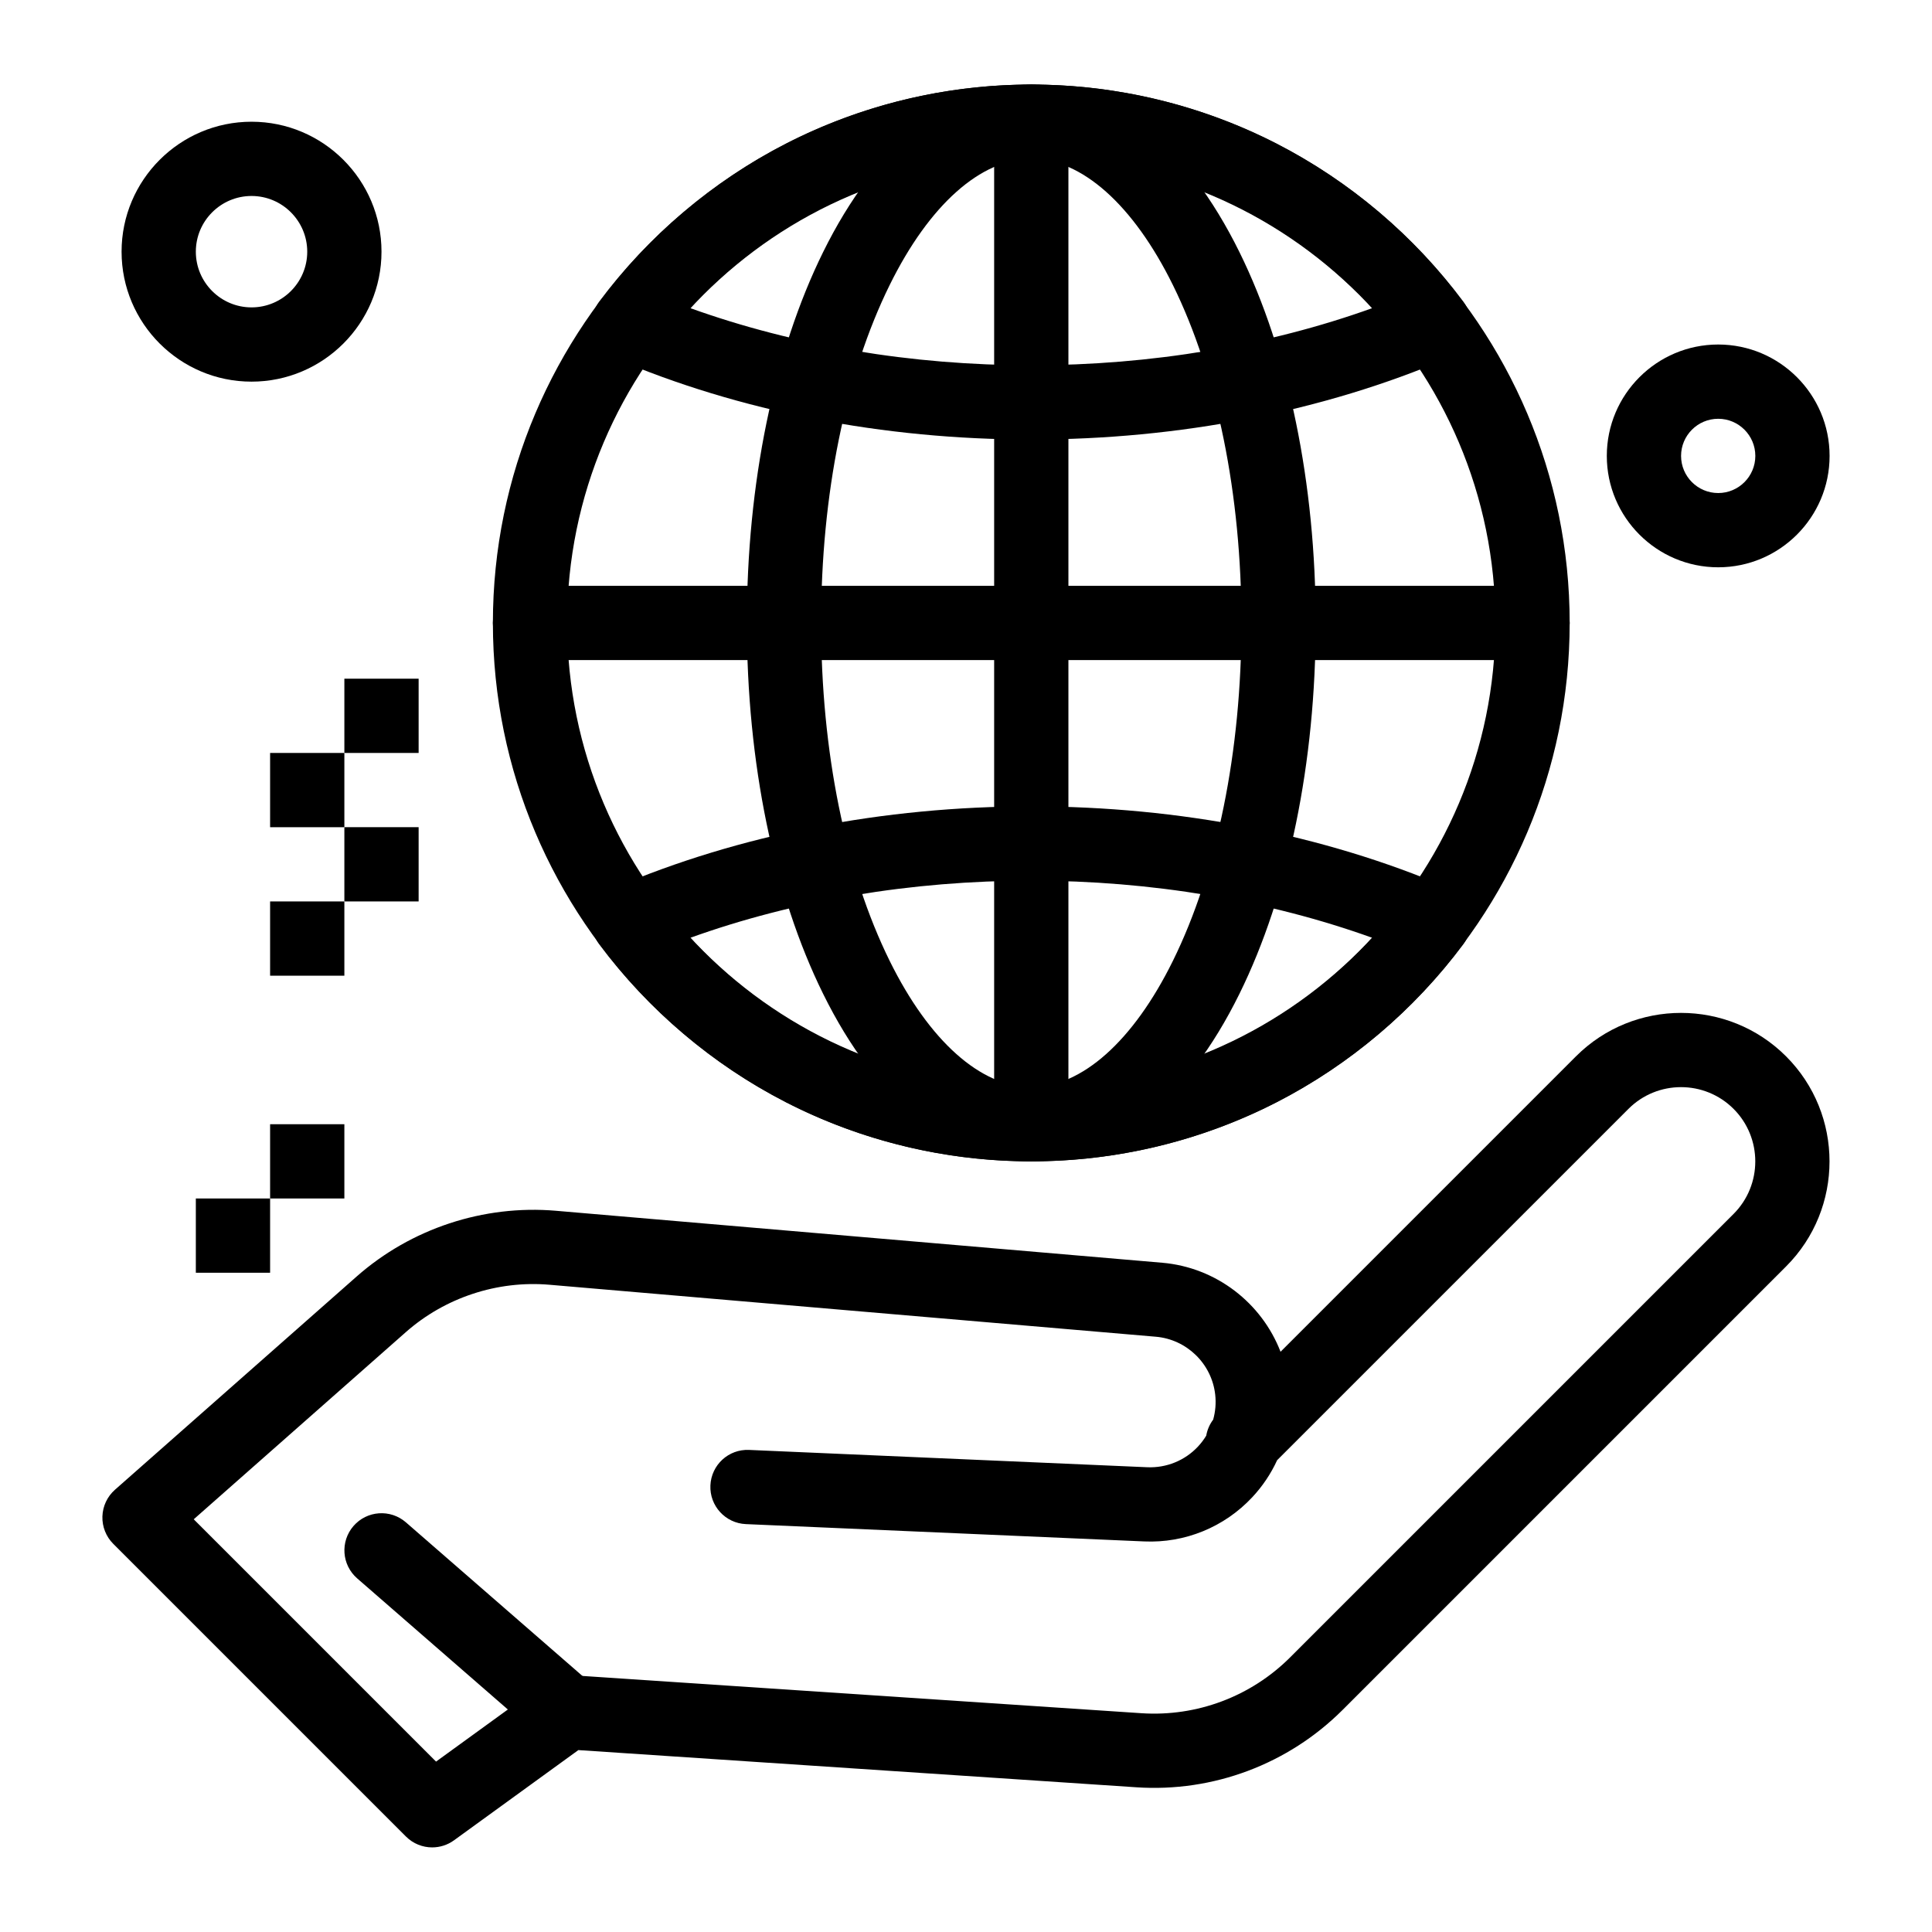 <?xml version="1.0" encoding="UTF-8"?>
<!-- Uploaded to: ICON Repo, www.svgrepo.com, Generator: ICON Repo Mixer Tools -->
<svg fill="#000000" width="800px" height="800px" version="1.1" viewBox="144 144 512 512" xmlns="http://www.w3.org/2000/svg">
 <g>
  <path d="m258.54 633.58c-2.535 0-5.055-0.977-6.961-2.883l-77.562-77.562c-1.922-1.922-2.961-4.551-2.879-7.266 0.086-2.715 1.289-5.273 3.324-7.07l64.062-56.52c14.406-12.707 33.652-19.051 52.781-17.414l160.67 13.773c14.324 1.227 26.383 10.648 31.383 23.594l78.289-78.289c15.352-15.352 40.328-15.352 55.68 0 15.352 15.352 15.352 40.328 0 55.68l-117.49 117.49c-14.406 14.406-34.324 21.898-54.664 20.539l-147.9-9.859-32.961 23.91c-1.734 1.258-3.762 1.875-5.777 1.875zm-63.199-86.953 64.215 64.215 29.043-21.07c1.863-1.352 4.137-2.004 6.434-1.852l151.45 10.098c14.672 0.973 29.043-4.422 39.438-14.82l117.49-117.49c7.676-7.68 7.676-20.172 0-27.848-7.676-7.676-20.168-7.676-27.848 0l-93.105 93.102c-1.641 3.57-3.856 6.894-6.606 9.832-7.391 7.906-17.836 12.184-28.645 11.699l-105.54-4.59c-5.43-0.234-9.641-4.828-9.402-10.258 0.234-5.43 4.816-9.652 10.258-9.402l105.54 4.59c5.066 0.207 9.953-1.777 13.414-5.481 0.836-0.895 1.566-1.863 2.188-2.891 0.262-1.508 0.871-2.965 1.836-4.242 0.598-2.125 0.793-4.371 0.543-6.621-0.91-8.191-7.535-14.652-15.746-15.355l-160.68-13.773c-13.805-1.184-27.688 3.394-38.078 12.566z"/>
  <path d="m294.38 607.58c-2.289 0-4.59-0.797-6.453-2.418l-49.277-42.879c-4.098-3.566-4.531-9.781-0.965-13.883 3.566-4.102 9.781-4.531 13.883-0.965l49.277 42.879c4.098 3.566 4.531 9.781 0.965 13.883-1.949 2.238-4.684 3.383-7.43 3.383z"/>
  <path d="m195.9 461.61h19.68v19.68h-19.68z"/>
  <path d="m215.58 441.93h19.68v19.68h-19.68z"/>
  <path d="m215.58 382.89h19.68v19.68h-19.68z"/>
  <path d="m235.26 363.21h19.68v19.68h-19.68z"/>
  <path d="m215.58 343.54h19.68v19.68h-19.68z"/>
  <path d="m235.26 323.86h19.68v19.68h-19.68z"/>
  <path d="m417.3 260.48c-39.246 0-77.449-7.465-110.49-21.594-2.773-1.188-4.848-3.574-5.633-6.484-0.785-2.91-0.191-6.019 1.609-8.438 13.004-17.465 30.09-31.941 49.414-41.867 19.98-10.262 42.488-15.688 65.098-15.688s45.117 5.422 65.098 15.688c19.32 9.922 36.406 24.402 49.41 41.867 1.801 2.418 2.394 5.527 1.609 8.438-0.785 2.91-2.859 5.301-5.633 6.484-33.035 14.129-71.238 21.594-110.48 21.594zm-90.391-34.832c27.641 9.938 58.609 15.152 90.391 15.152s62.75-5.215 90.391-15.152c-23.234-25.289-55.52-39.559-90.391-39.559-34.871 0-67.156 14.27-90.391 39.559z"/>
  <path d="m417.3 451.77c-22.609 0-45.117-5.426-65.098-15.688-19.32-9.922-36.406-24.402-49.414-41.867-1.801-2.418-2.394-5.527-1.609-8.438 0.785-2.91 2.859-5.301 5.633-6.484 33.035-14.125 71.242-21.594 110.49-21.594 39.246 0 77.449 7.465 110.48 21.594 2.769 1.188 4.848 3.574 5.633 6.484 0.785 2.91 0.191 6.019-1.609 8.438-13.004 17.465-30.09 31.945-49.41 41.867-19.98 10.266-42.492 15.688-65.098 15.688zm-90.391-59.234c23.238 25.289 55.52 39.559 90.391 39.559 34.871 0 67.152-14.27 90.391-39.559-27.641-9.938-58.609-15.152-90.391-15.152s-62.75 5.211-90.391 15.152z"/>
  <path d="m417.3 451.77c-21.449 0-41.039-15.766-55.164-44.395-13.031-26.418-20.211-61.32-20.211-98.285s7.176-71.867 20.211-98.285c14.125-28.629 33.715-44.395 55.164-44.395s41.039 15.766 55.164 44.395c13.031 26.418 20.211 61.324 20.211 98.285 0 36.965-7.176 71.867-20.211 98.285-14.125 28.629-33.715 44.395-55.164 44.395zm0-265.68c-13.363 0-27.039 12.184-37.516 33.422-11.723 23.762-18.18 55.574-18.18 89.578s6.457 65.816 18.18 89.578c10.48 21.238 24.152 33.422 37.516 33.422s27.039-12.184 37.516-33.422c11.723-23.762 18.18-55.574 18.18-89.578s-6.457-65.816-18.18-89.578c-10.48-21.238-24.152-33.422-37.516-33.422z"/>
  <path d="m417.3 451.77c-5.434 0-9.84-4.406-9.84-9.84v-265.68c0-5.434 4.406-9.84 9.84-9.84 5.434 0 9.84 4.406 9.84 9.84v265.68c0 5.438-4.406 9.84-9.84 9.84z"/>
  <path d="m550.14 318.93h-265.68c-5.434 0-9.84-4.406-9.84-9.84s4.406-9.84 9.84-9.84h265.68c5.434 0 9.84 4.406 9.84 9.84 0 5.438-4.406 9.84-9.84 9.84z"/>
  <path d="m417.3 451.77c-78.676 0-142.68-64.004-142.68-142.68s64.008-142.68 142.68-142.68c78.676 0 142.68 64.008 142.68 142.68 0 78.676-64.008 142.68-142.68 142.68zm0-265.68c-67.824 0-123 55.18-123 123 0 67.824 55.18 123 123 123 67.824 0 123-55.18 123-123s-55.18-123-123-123z"/>
  <path d="m599.34 294.34c-16.277 0-29.52-13.242-29.52-29.52s13.242-29.52 29.52-29.52 29.52 13.242 29.52 29.52-13.242 29.52-29.52 29.52zm0-39.359c-5.426 0-9.84 4.414-9.84 9.84 0 5.426 4.414 9.84 9.84 9.84 5.426 0 9.84-4.414 9.84-9.84 0-5.426-4.414-9.84-9.84-9.84z"/>
  <path d="m210.66 245.14c-18.992 0-34.441-15.449-34.441-34.441 0-18.992 15.449-34.441 34.441-34.441 18.992 0 34.441 15.449 34.441 34.441 0 18.988-15.453 34.441-34.441 34.441zm0-49.203c-8.141 0-14.762 6.621-14.762 14.762 0 8.141 6.621 14.762 14.762 14.762s14.762-6.621 14.762-14.762c-0.004-8.141-6.625-14.762-14.762-14.762z"/>
 </g>
</svg>